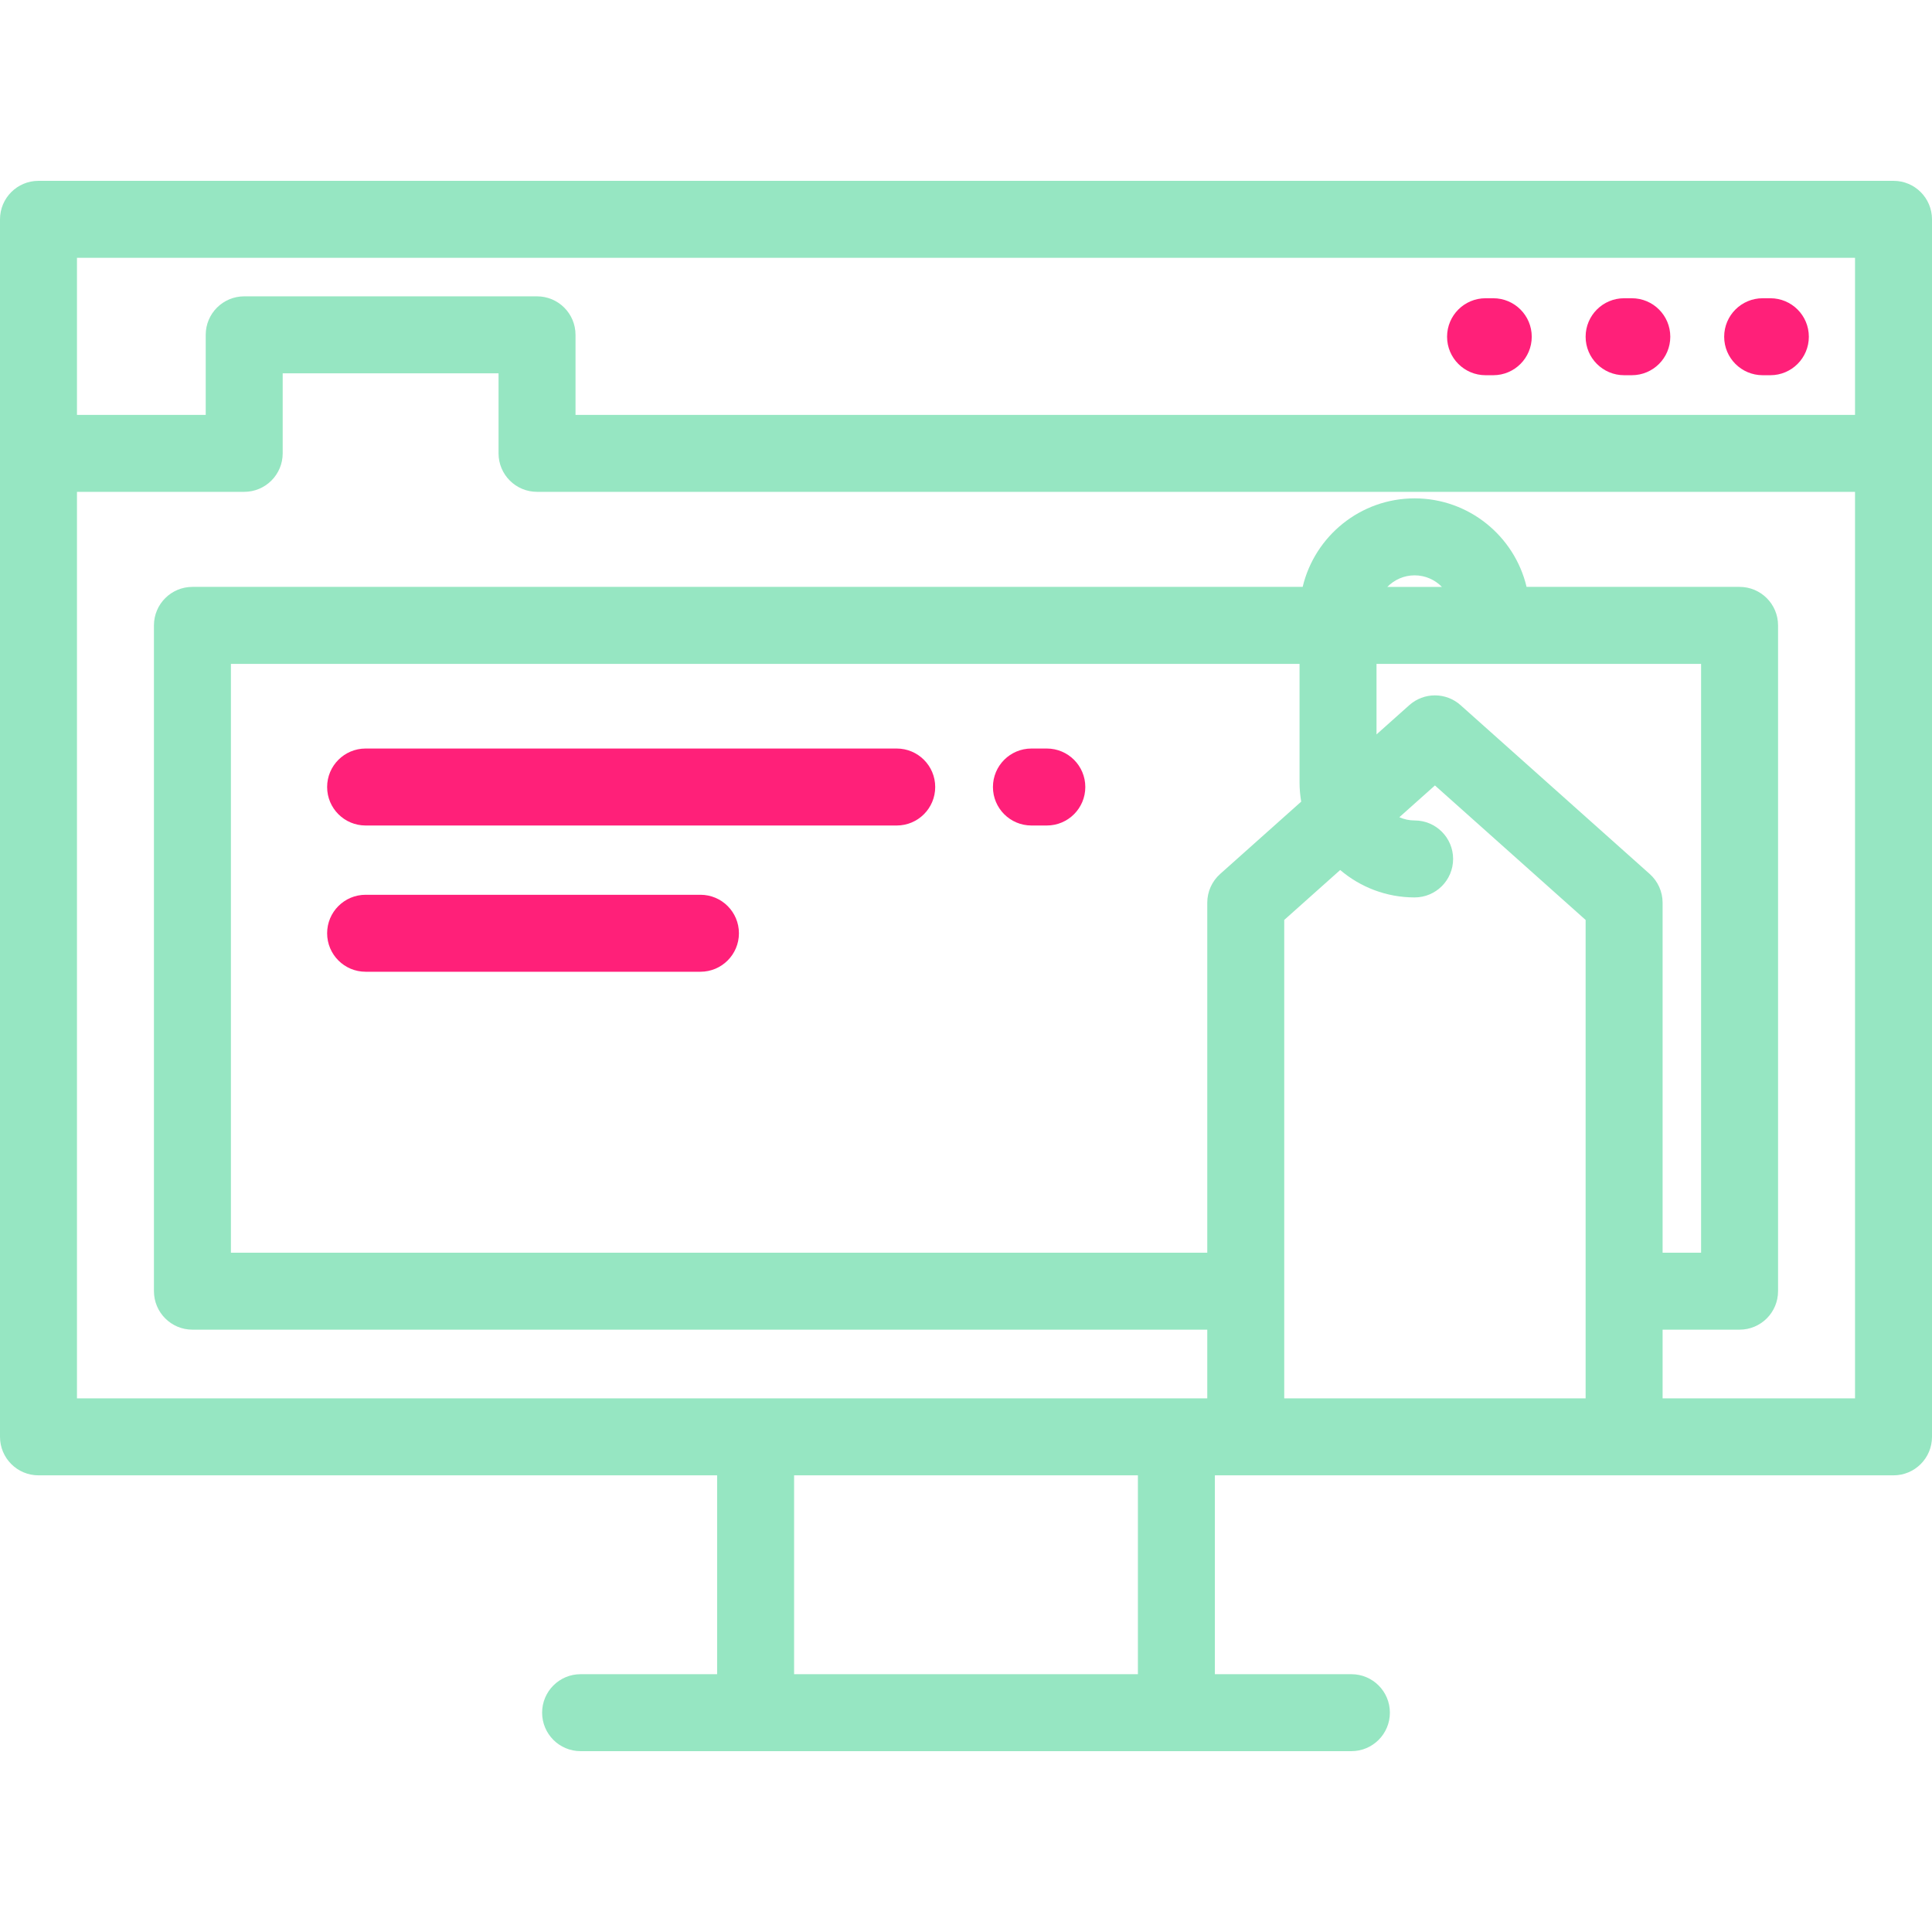 <svg width="800" height="800" viewBox="0 0 800 800" fill="none" xmlns="http://www.w3.org/2000/svg">
<path d="M784.064 74.88H15.936C7.134 74.88 0 82.014 0 90.816V594.969C0 603.77 7.134 610.905 15.936 610.905H296.944V693.245H240.414C231.613 693.245 224.478 700.38 224.478 709.181C224.478 717.983 231.613 725.117 240.414 725.117H559.586C568.387 725.117 575.522 717.984 575.522 709.183C575.522 700.381 568.387 693.247 559.586 693.247H503.056V610.906H784.064C792.866 610.906 800 603.772 800 594.97V90.816C800 82.014 792.866 74.88 784.064 74.88ZM471.184 693.248H328.816V610.906H471.184V693.248ZM499.902 373.794V518.716H95.617V274.891H538.112V323.952C538.112 326.675 538.355 329.341 538.797 331.941L505.225 361.906C501.839 364.93 499.902 369.255 499.902 373.794ZM656.573 579.034H531.773V579.033V380.933L554.944 360.252C563.259 367.323 574.019 371.605 585.766 371.605C594.567 371.605 601.702 364.47 601.702 355.669C601.702 346.867 594.567 339.733 585.766 339.733C583.513 339.733 581.372 339.25 579.433 338.395L594.175 325.236L656.573 380.931V579.034ZM683.122 361.906L604.786 291.986C598.739 286.591 589.608 286.591 583.562 291.986L569.986 304.102V274.891H704.383V518.716H688.447V373.794C688.447 369.255 686.509 364.93 683.122 361.906ZM574.473 243.019C577.342 240.075 581.341 238.238 585.766 238.238C590.191 238.238 594.189 240.075 597.058 243.019H574.473ZM768.128 579.033H688.447V550.586H720.319C729.12 550.586 736.255 543.452 736.255 534.65V258.953C736.255 250.152 729.12 243.017 720.319 243.017H632.122C627.142 222.03 608.256 206.364 585.766 206.364C563.275 206.364 544.389 222.03 539.409 243.017H79.681C70.88 243.017 63.745 250.152 63.745 258.953V534.65C63.745 543.452 70.88 550.586 79.681 550.586H499.902V579.033H31.872V203.661H101.12C109.922 203.661 117.056 196.527 117.056 187.725V154.581H206.436V187.723C206.436 196.525 213.57 203.659 222.372 203.659H768.127L768.128 579.033ZM768.128 171.788H238.309V138.645C238.309 129.844 231.175 122.709 222.373 122.709H101.12C92.319 122.709 85.184 129.844 85.184 138.645V171.788H31.872V106.752H768.127L768.128 171.788Z" fill="#96E6C2"/>
<path d="M733.067 123.497H729.88C721.078 123.497 713.944 130.631 713.944 139.433C713.944 148.234 721.078 155.369 729.88 155.369H733.067C741.869 155.369 749.003 148.234 749.003 139.433C749.005 130.631 741.869 123.497 733.067 123.497Z" fill="#FF2079"/>
<path d="M675.697 123.497H672.509C663.708 123.497 656.573 130.631 656.573 139.433C656.573 148.234 663.708 155.369 672.509 155.369H675.697C684.498 155.369 691.633 148.234 691.633 139.433C691.633 130.631 684.498 123.497 675.697 123.497Z" fill="#FF2079"/>
<path d="M618.327 123.497H615.139C606.338 123.497 599.203 130.631 599.203 139.433C599.203 148.234 606.338 155.369 615.139 155.369H618.327C627.128 155.369 634.263 148.234 634.263 139.433C634.263 130.631 627.128 123.497 618.327 123.497Z" fill="#FF2079"/>
<path d="M433.466 309.95H427.091C418.289 309.95 411.155 317.084 411.155 325.886C411.155 334.687 418.289 341.822 427.091 341.822H433.466C442.267 341.822 449.402 334.687 449.402 325.886C449.403 317.086 442.267 309.95 433.466 309.95Z" fill="#FF2079"/>
<path d="M371.314 309.95H151.394C142.592 309.95 135.458 317.084 135.458 325.886C135.458 334.687 142.592 341.822 151.394 341.822H371.314C380.116 341.822 387.25 334.687 387.25 325.886C387.252 317.086 380.116 309.95 371.314 309.95Z" fill="#FF2079"/>
<path d="M290.039 370.508H151.394C142.592 370.508 135.458 377.642 135.458 386.444C135.458 395.245 142.592 402.38 151.394 402.38H290.039C298.841 402.38 305.975 395.245 305.975 386.444C305.977 377.642 298.842 370.508 290.039 370.508Z" fill="#FF2079"/>
</svg>
